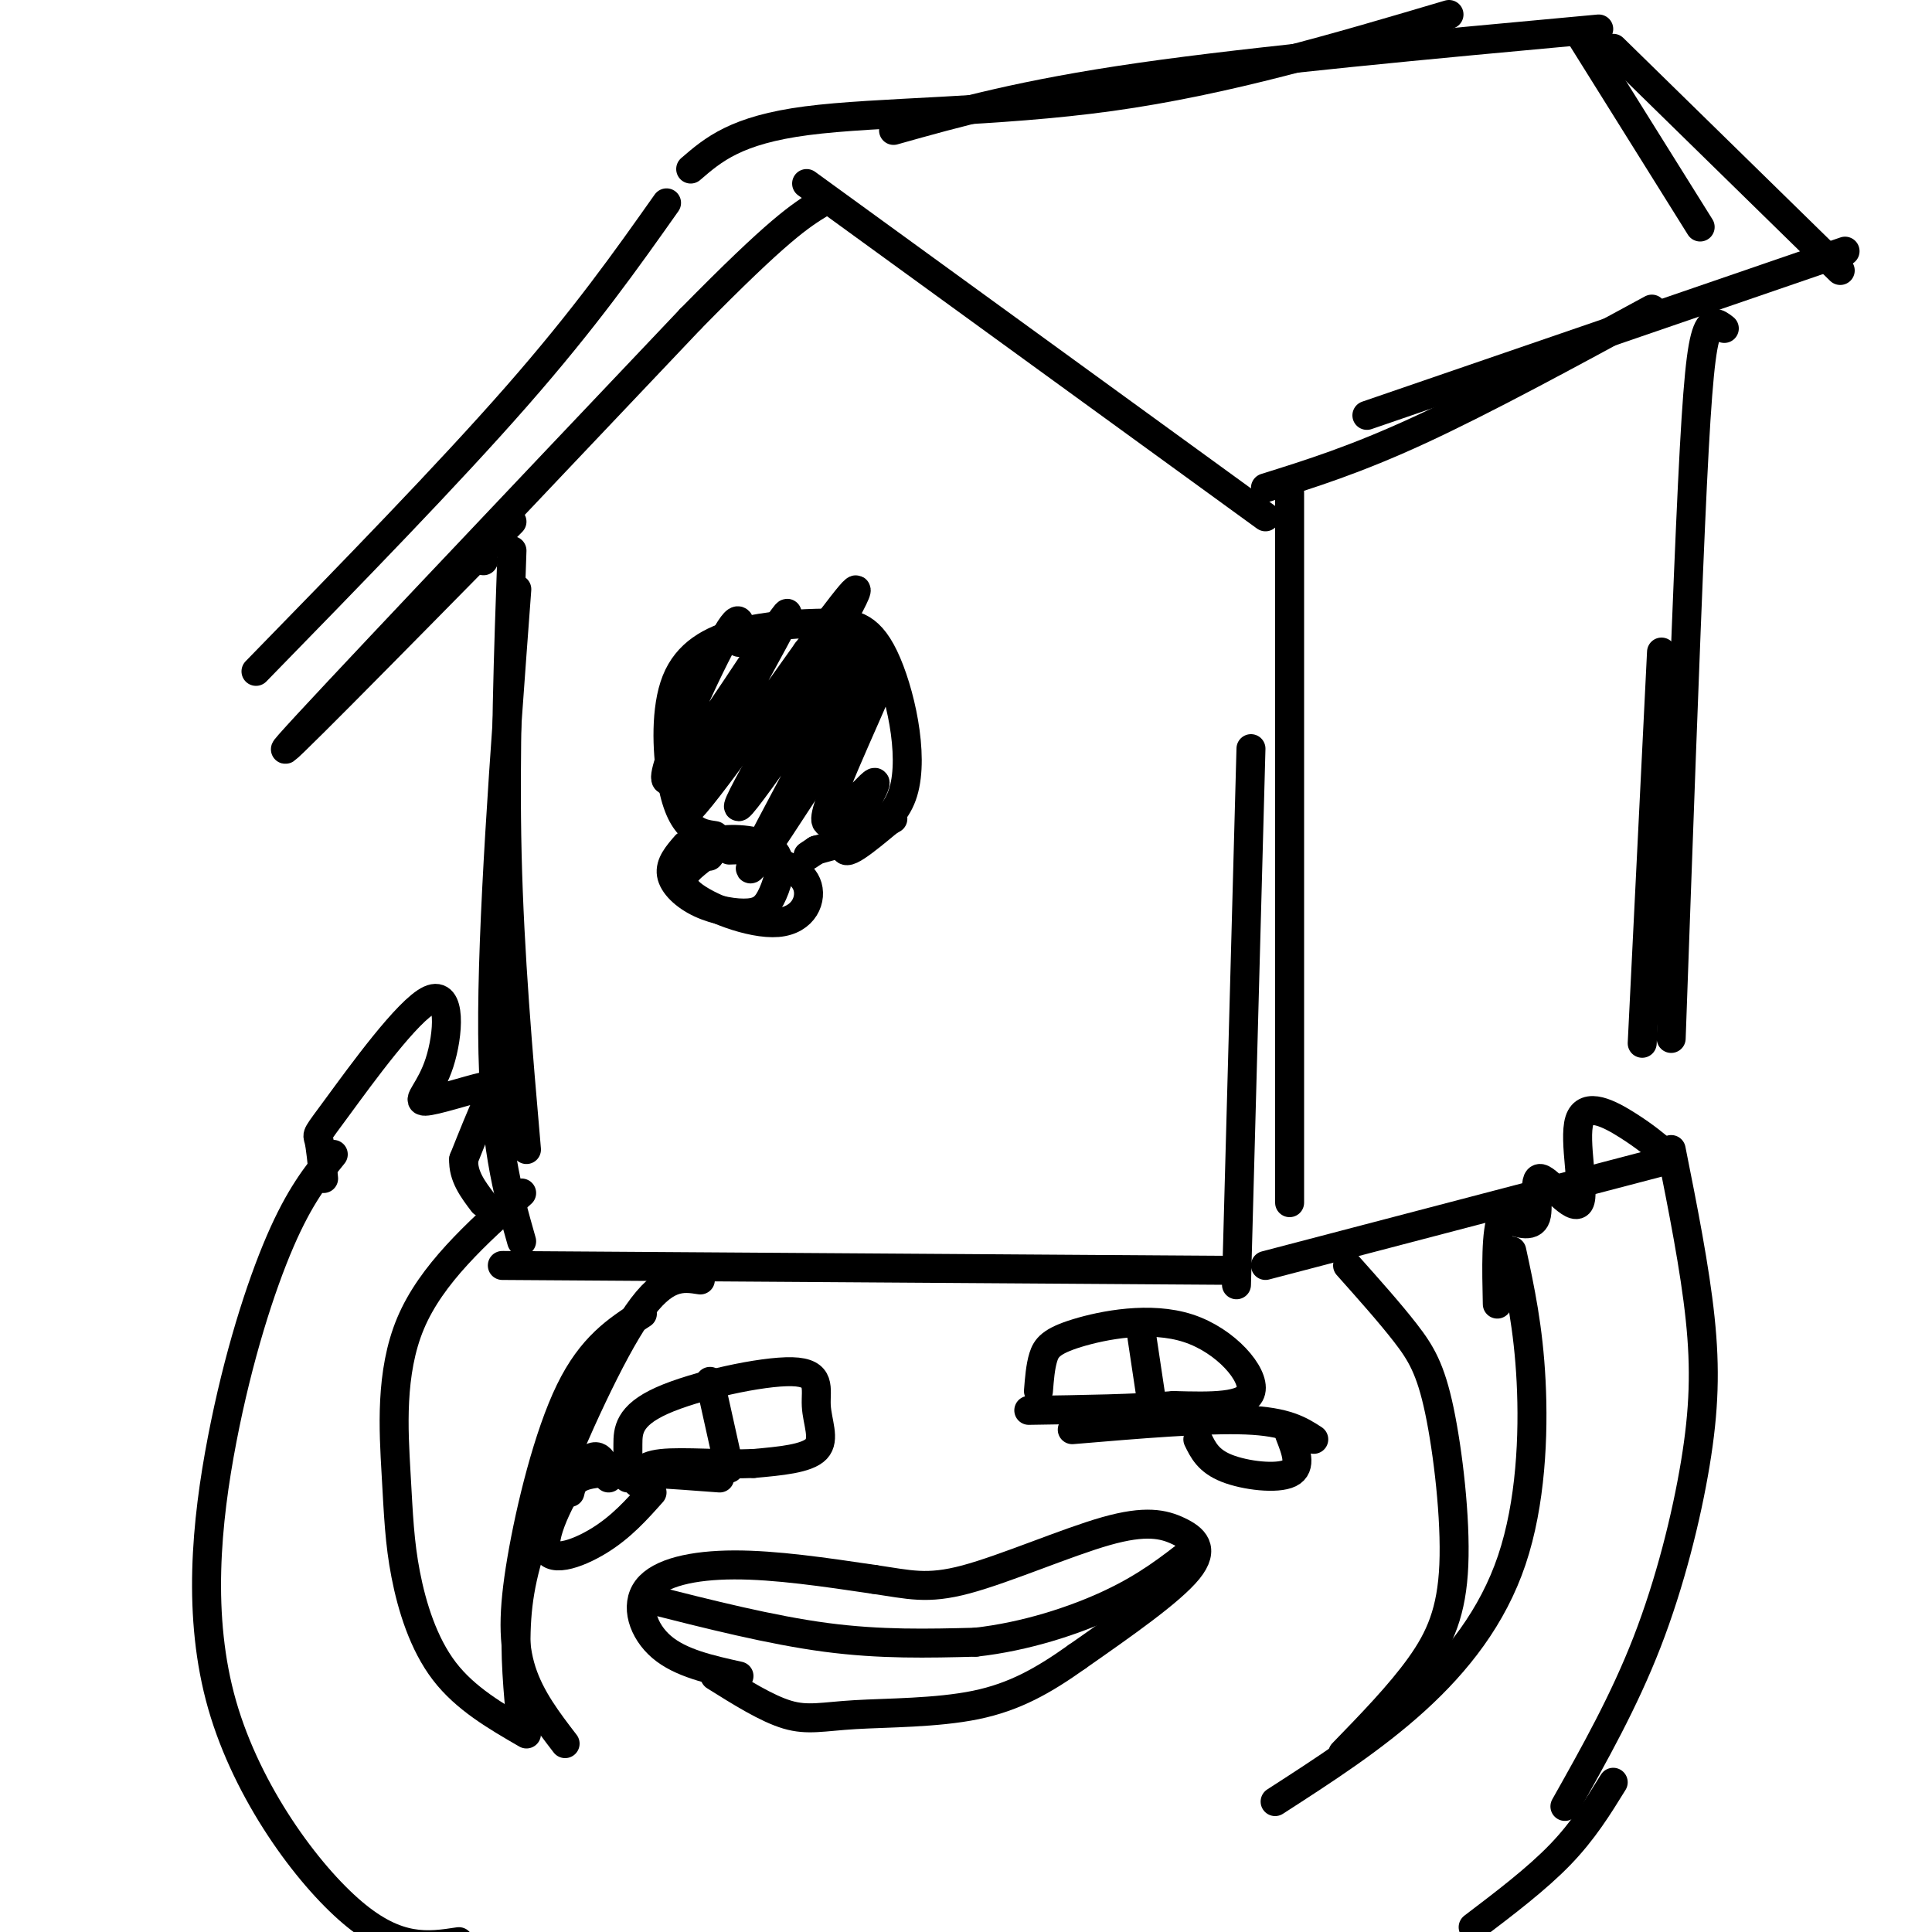 <svg viewBox='0 0 400 400' version='1.1' xmlns='http://www.w3.org/2000/svg' xmlns:xlink='http://www.w3.org/1999/xlink'><g fill='none' stroke='#000000' stroke-width='6' stroke-linecap='round' stroke-linejoin='round'><path d='M106,114c-0.750,21.167 -1.500,42.333 -1,63c0.500,20.667 2.250,40.833 4,61'/><path d='M107,122c-2.583,34.750 -5.167,69.500 -5,92c0.167,22.500 3.083,32.750 6,43'/><path d='M100,116c0.000,0.000 0.100,0.100 0.1,0.1'/><path d='M106,108c-26.083,26.500 -52.167,53.000 -46,46c6.167,-7.000 44.583,-47.500 83,-88'/><path d='M143,66c18.333,-18.667 22.667,-21.333 27,-24'/><path d='M167,38c0.000,0.000 95.000,69.000 95,69'/><path d='M53,139c19.917,-20.417 39.833,-40.833 54,-57c14.167,-16.167 22.583,-28.083 31,-40'/><path d='M143,35c4.689,-4.044 9.378,-8.089 24,-10c14.622,-1.911 39.178,-1.689 63,-5c23.822,-3.311 46.911,-10.156 70,-17'/><path d='M185,27c13.333,-3.750 26.667,-7.500 51,-11c24.333,-3.500 59.667,-6.750 95,-10'/><path d='M262,101c9.333,-2.917 18.667,-5.833 32,-12c13.333,-6.167 30.667,-15.583 48,-25'/><path d='M327,7c0.000,0.000 25.000,40.000 25,40'/><path d='M267,102c0.000,0.000 0.000,147.000 0,147'/><path d='M259,155c0.000,0.000 -3.000,111.000 -3,111'/><path d='M104,262c0.000,0.000 149.000,1.000 149,1'/><path d='M145,178c-2.643,2.077 -5.286,4.155 -2,7c3.286,2.845 12.500,6.458 18,6c5.500,-0.458 7.286,-4.988 6,-8c-1.286,-3.012 -5.643,-4.506 -10,-6'/><path d='M157,177c-2.667,-1.167 -4.333,-1.083 -6,-1'/><path d='M148,173c-1.702,-0.243 -3.404,-0.486 -5,-2c-1.596,-1.514 -3.084,-4.300 -4,-10c-0.916,-5.700 -1.258,-14.316 1,-20c2.258,-5.684 7.116,-8.438 13,-10c5.884,-1.563 12.794,-1.934 18,-2c5.206,-0.066 8.709,0.175 12,7c3.291,6.825 6.369,20.236 4,28c-2.369,7.764 -10.184,9.882 -18,12'/><path d='M169,176c-3.000,2.000 -1.500,1.000 0,0'/><path d='M357,68c-1.444,-1.133 -2.889,-2.267 -4,2c-1.111,4.267 -1.889,13.933 -3,39c-1.111,25.067 -2.556,65.533 -4,106'/><path d='M344,135c0.000,0.000 -4.000,81.000 -4,81'/><path d='M262,262c0.000,0.000 84.000,-22.000 84,-22'/><path d='M142,175c-1.679,1.932 -3.357,3.863 -3,6c0.357,2.137 2.750,4.479 6,6c3.250,1.521 7.357,2.220 10,2c2.643,-0.220 3.822,-1.358 5,-4c1.178,-2.642 2.356,-6.788 0,-9c-2.356,-2.212 -8.244,-2.489 -11,-2c-2.756,0.489 -2.378,1.745 -2,3'/><path d='M147,177c-0.333,0.500 -0.167,0.250 0,0'/><path d='M153,133c0.376,-4.035 0.753,-8.070 -4,1c-4.753,9.070 -14.635,31.246 -10,27c4.635,-4.246 23.786,-34.912 24,-34c0.214,0.912 -18.510,33.404 -21,40c-2.490,6.596 11.255,-12.702 25,-32'/><path d='M167,135c7.519,-9.916 13.816,-18.707 8,-8c-5.816,10.707 -23.744,40.911 -22,40c1.744,-0.911 23.162,-32.938 25,-33c1.838,-0.062 -15.903,31.839 -21,42c-5.097,10.161 2.452,-1.420 10,-13'/><path d='M167,163c6.095,-9.441 16.332,-26.544 16,-24c-0.332,2.544 -11.233,24.733 -12,30c-0.767,5.267 8.601,-6.390 10,-7c1.399,-0.610 -5.172,9.826 -6,13c-0.828,3.174 4.086,-0.913 9,-5'/><path d='M184,170c1.500,-0.833 0.750,-0.417 0,0'/><path d='M283,86c0.000,0.000 99.000,-34.000 99,-34'/><path d='M334,10c0.000,0.000 47.000,46.000 47,46'/><path d='M145,265c-3.673,-0.589 -7.345,-1.179 -13,7c-5.655,8.179 -13.292,25.125 -18,37c-4.708,11.875 -6.488,18.679 -7,26c-0.512,7.321 0.244,15.161 1,23'/><path d='M133,272c-5.262,3.399 -10.524,6.798 -15,16c-4.476,9.202 -8.167,24.208 -10,35c-1.833,10.792 -1.810,17.369 0,23c1.810,5.631 5.405,10.315 9,15'/><path d='M109,359c-6.327,-3.662 -12.654,-7.324 -17,-13c-4.346,-5.676 -6.711,-13.367 -8,-20c-1.289,-6.633 -1.501,-12.209 -2,-21c-0.499,-8.791 -1.285,-20.797 3,-31c4.285,-10.203 13.643,-18.601 23,-27'/><path d='M67,244c-0.329,-3.342 -0.657,-6.685 -1,-8c-0.343,-1.315 -0.700,-0.603 4,-7c4.700,-6.397 14.457,-19.904 19,-22c4.543,-2.096 3.872,7.220 2,13c-1.872,5.780 -4.945,8.023 -3,8c1.945,-0.023 8.908,-2.314 12,-3c3.092,-0.686 2.312,0.233 1,3c-1.312,2.767 -3.156,7.384 -5,12'/><path d='M96,240c-0.167,3.500 1.917,6.250 4,9'/><path d='M69,239c-3.470,4.298 -6.941,8.596 -11,18c-4.059,9.404 -8.707,23.912 -12,41c-3.293,17.088 -5.233,36.754 0,55c5.233,18.246 17.638,35.070 27,43c9.362,7.930 15.681,6.965 22,6'/><path d='M153,347c-6.060,-1.345 -12.119,-2.690 -16,-6c-3.881,-3.310 -5.583,-8.583 -3,-12c2.583,-3.417 9.452,-4.976 18,-5c8.548,-0.024 18.774,1.488 29,3'/><path d='M181,327c7.245,1.052 10.859,2.182 19,0c8.141,-2.182 20.811,-7.678 29,-10c8.189,-2.322 11.897,-1.471 15,0c3.103,1.471 5.601,3.563 2,8c-3.601,4.437 -13.300,11.218 -23,18'/><path d='M223,343c-6.974,4.954 -12.911,8.338 -21,10c-8.089,1.662 -18.332,1.601 -25,2c-6.668,0.399 -9.762,1.257 -14,0c-4.238,-1.257 -9.619,-4.628 -15,-8'/><path d='M134,331c12.833,3.250 25.667,6.500 37,8c11.333,1.500 21.167,1.250 31,1'/><path d='M202,340c10.289,-1.133 20.511,-4.467 28,-8c7.489,-3.533 12.244,-7.267 17,-11'/><path d='M130,306c-0.009,-2.160 -0.017,-4.321 0,-7c0.017,-2.679 0.060,-5.878 7,-9c6.940,-3.122 20.778,-6.167 27,-6c6.222,0.167 4.829,3.545 5,7c0.171,3.455 1.906,6.987 0,9c-1.906,2.013 -7.453,2.506 -13,3'/><path d='M156,303c-6.022,0.289 -14.578,-0.489 -19,0c-4.422,0.489 -4.711,2.244 -5,4'/><path d='M147,286c0.000,0.000 4.000,18.000 4,18'/><path d='M215,288c0.198,-2.522 0.396,-5.043 1,-7c0.604,-1.957 1.616,-3.349 7,-5c5.384,-1.651 15.142,-3.560 23,-1c7.858,2.560 13.817,9.589 13,13c-0.817,3.411 -8.408,3.206 -16,3'/><path d='M243,291c-7.667,0.667 -18.833,0.833 -30,1'/><path d='M236,274c0.000,0.000 3.000,20.000 3,20'/><path d='M279,262c4.400,4.936 8.801,9.872 12,14c3.199,4.128 5.198,7.447 7,16c1.802,8.553 3.408,22.341 3,32c-0.408,9.659 -2.831,15.188 -7,21c-4.169,5.812 -10.085,11.906 -16,18'/><path d='M305,399c6.583,-5.000 13.167,-10.000 18,-15c4.833,-5.000 7.917,-10.000 11,-15'/><path d='M346,238c2.452,12.298 4.905,24.595 6,35c1.095,10.405 0.833,18.917 -1,30c-1.833,11.083 -5.238,24.738 -10,37c-4.762,12.262 -10.881,23.131 -17,34'/><path d='M345,239c-2.183,-1.849 -4.366,-3.698 -8,-6c-3.634,-2.302 -8.720,-5.056 -10,-1c-1.280,4.056 1.244,14.922 0,17c-1.244,2.078 -6.258,-4.633 -8,-5c-1.742,-0.367 -0.212,5.609 -1,8c-0.788,2.391 -3.894,1.195 -7,0'/><path d='M311,252c-1.333,3.000 -1.167,10.500 -1,18'/><path d='M313,259c1.720,7.964 3.440,15.929 4,27c0.560,11.071 -0.042,25.250 -4,37c-3.958,11.750 -11.274,21.071 -20,29c-8.726,7.929 -18.863,14.464 -29,21'/><path d='M222,296c13.833,-1.167 27.667,-2.333 36,-2c8.333,0.333 11.167,2.167 14,4'/><path d='M149,306c-9.917,-0.750 -19.833,-1.500 -25,-1c-5.167,0.500 -5.583,2.250 -6,4'/><path d='M267,297c1.311,3.356 2.622,6.711 0,8c-2.622,1.289 -9.178,0.511 -13,-1c-3.822,-1.511 -4.911,-3.756 -6,-6'/><path d='M126,306c-0.946,-3.161 -1.893,-6.321 -5,-3c-3.107,3.321 -8.375,13.125 -8,17c0.375,3.875 6.393,1.821 11,-1c4.607,-2.821 7.804,-6.411 11,-10'/></g>
</svg>